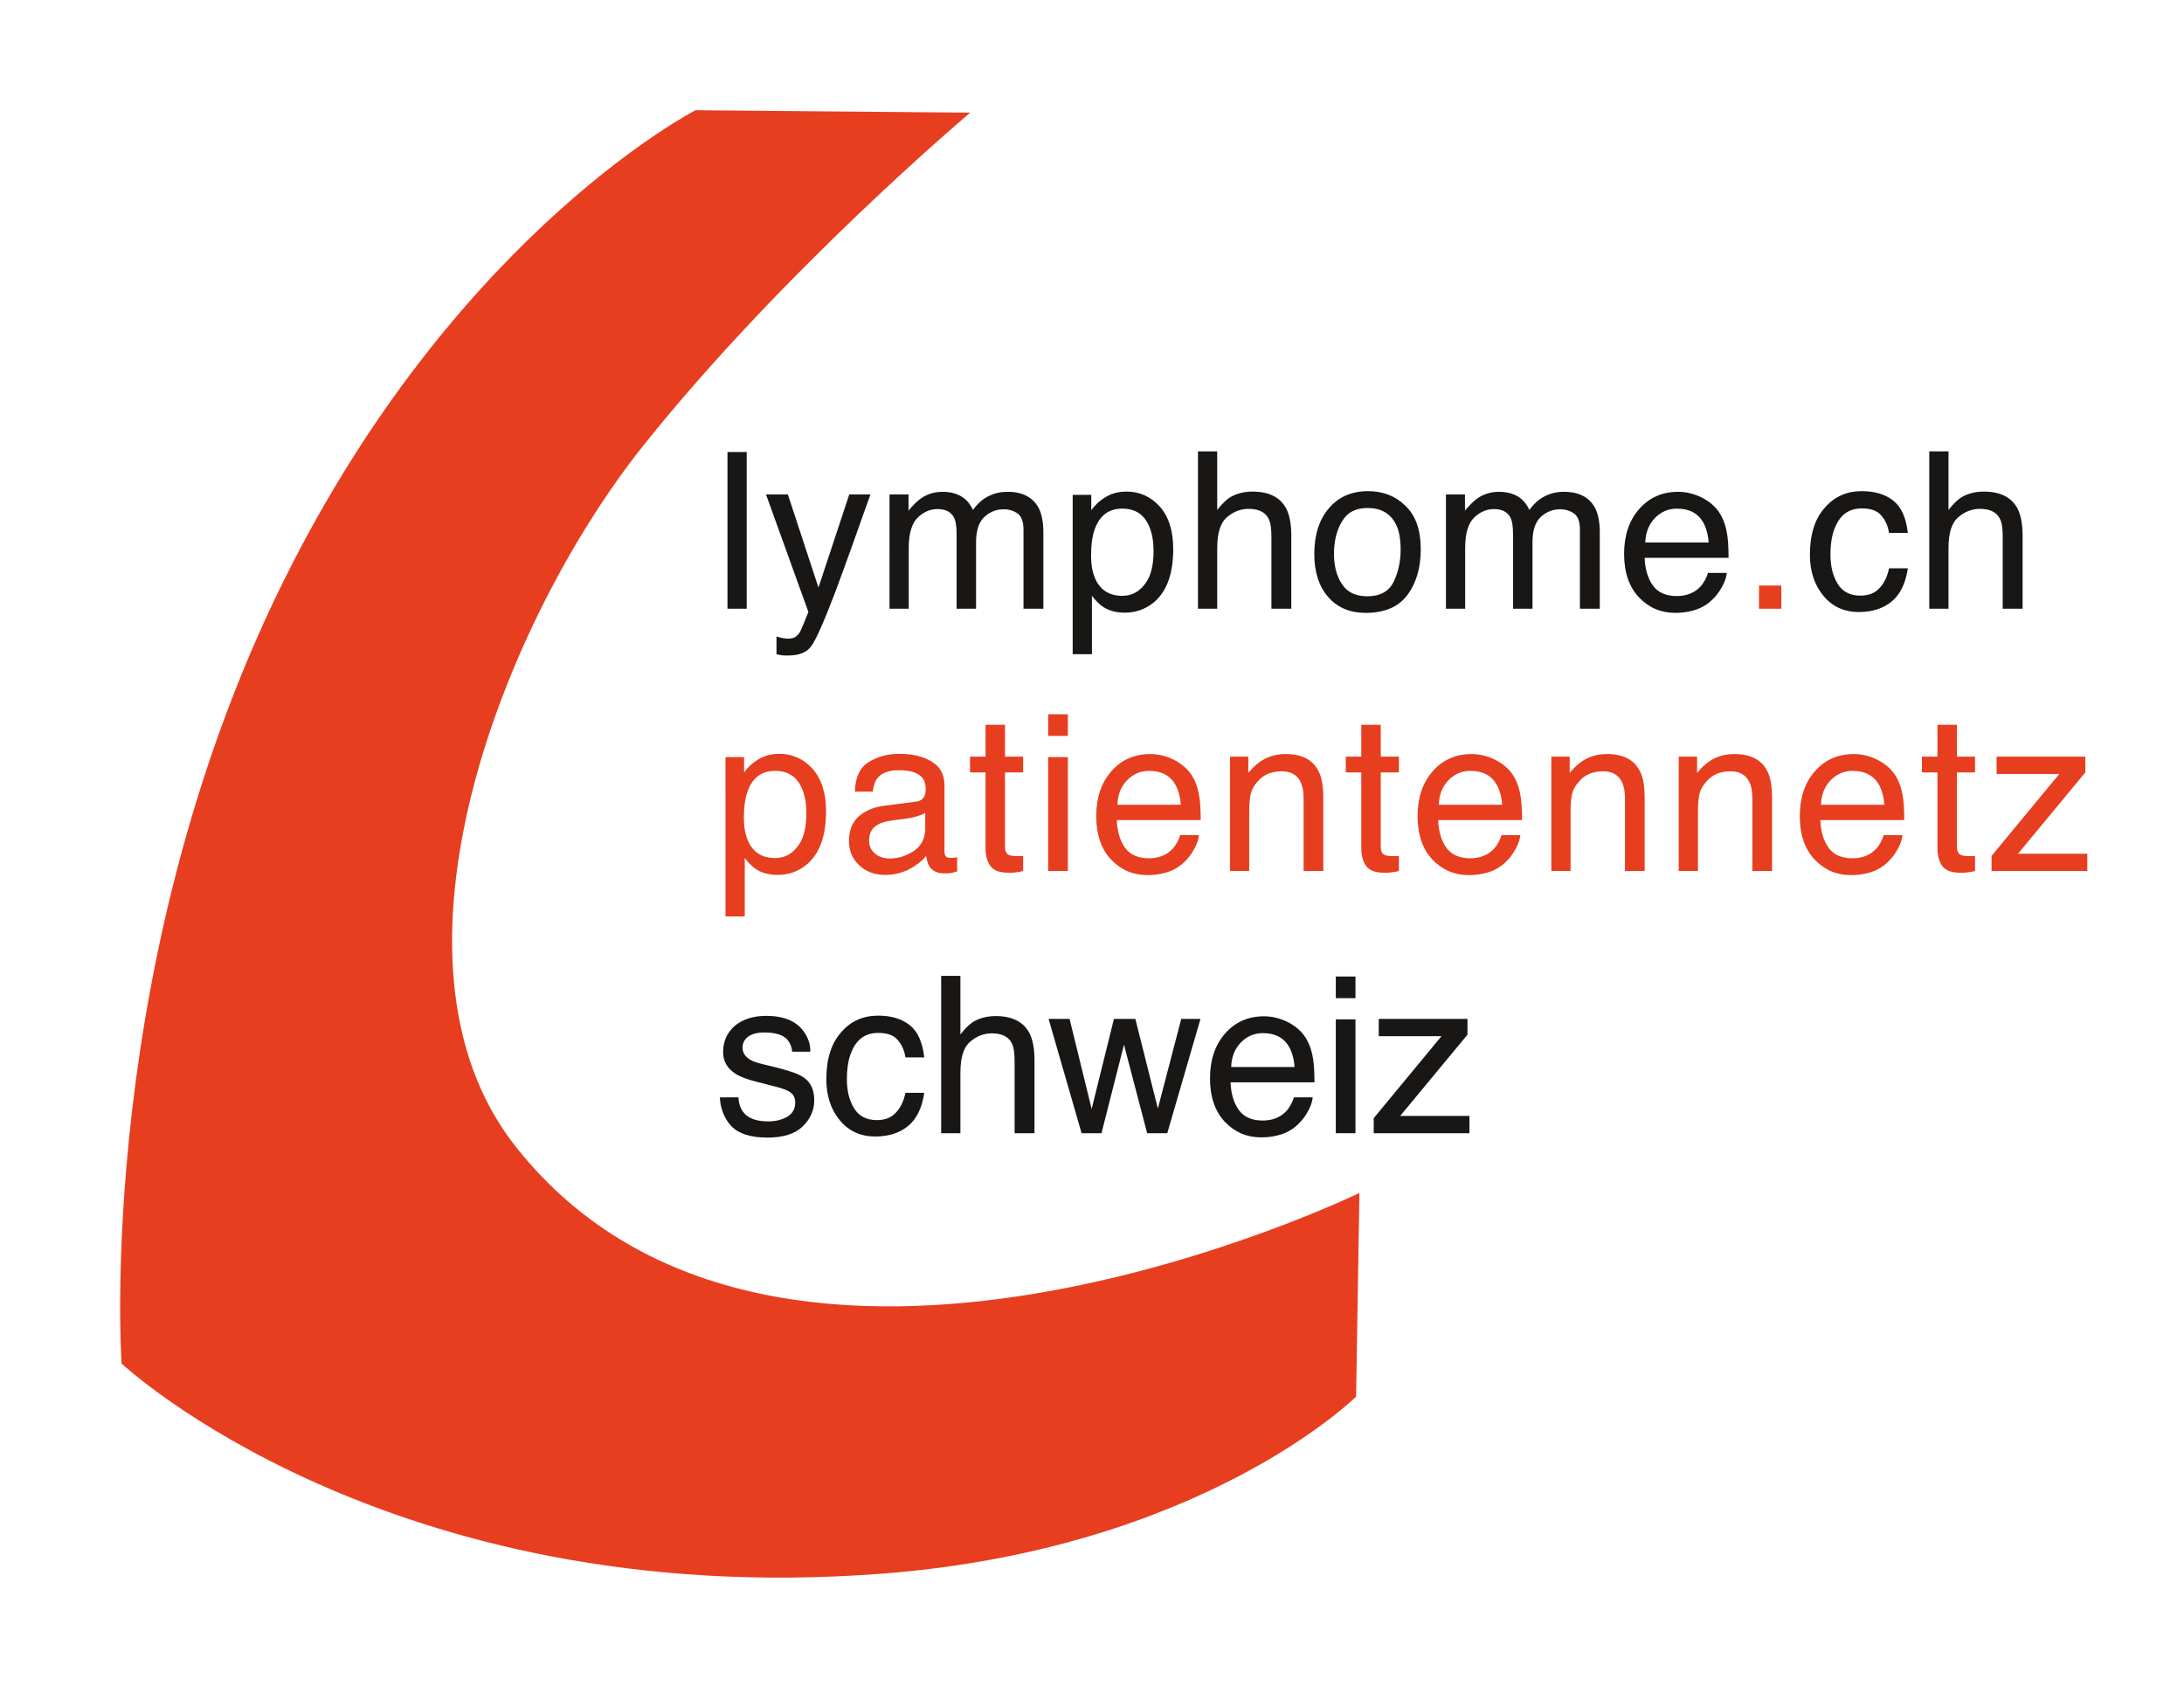 <svg clip-rule="evenodd" fill-rule="evenodd" stroke-linejoin="round" stroke-miterlimit="2" viewBox="0 0 1818 1421" xmlns="http://www.w3.org/2000/svg"><g fill-rule="nonzero"><path d="m605.561 376.281h16.009v130.44h-16.009z" fill="#181715" stroke-width="181.924"/><path d="m.391-.523h.097c-.012.034-.04.11-.082.23-.032.089-.059.163-.08.219-.051.134-.087.215-.108.244-.021.03-.056.044-.107.044-.013 0-.022 0-.029-.001-.006-.001-.015-.003-.024-.005v-.081c.015.005.026.007.033.008s.013.002.018.002c.016 0 .028-.003.036-.008.007-.006.014-.012.019-.02.002-.003.008-.016.018-.04s.017-.042.022-.054l-.194-.538h.1l.14.426z" fill="#181715" transform="matrix(181.924 0 0 181.924 635.816 506.72)"/><path d="m.064-.523h.087v.074c.021-.025.04-.044.057-.056.029-.02.062-.03.099-.03.041 0 .075.011.1.031.015.012.028.029.039.052.02-.028.043-.049.069-.062.027-.014.056-.021.089-.021.07 0 .118.026.144.077.013.027.02.064.02.11v.348h-.091v-.363c0-.035-.009-.059-.026-.072-.018-.013-.039-.02-.064-.02-.035 0-.064.012-.089.035s-.038.062-.038.116v.304h-.089v-.341c0-.036-.004-.062-.013-.078-.013-.024-.038-.037-.074-.037-.034 0-.064.013-.091.039s-.041.072-.041.14v.277h-.088z" fill="#181715" transform="matrix(181.924 0 0 181.924 728.804 506.72)"/><path d="m.285-.059c.041 0 .075-.017.102-.052.028-.034.041-.085.041-.154 0-.041-.006-.077-.018-.107-.023-.058-.064-.086-.125-.086s-.102.03-.125.091c-.012.032-.018.074-.018.124 0 .04.006.075.018.103.023.054.065.081.125.081zm-.227-.462h.085v.07c.018-.024.037-.042.058-.055.029-.02.064-.03.104-.03.059 0 .11.023.151.068.041.046.062.111.062.195 0 .114-.03.195-.089.244-.038.031-.082.047-.132.047-.04 0-.073-.009-.099-.026-.016-.01-.033-.027-.052-.051v.267h-.088z" fill="#181715" transform="matrix(181.924 0 0 181.924 882.374 506.72)"/><path d="m.064-.72h.088v.268c.021-.027.04-.045.056-.056.029-.018.064-.028.106-.028.076 0 .128.027.155.08.014.029.022.069.022.121v.335h-.091v-.33c0-.038-.004-.066-.014-.084-.016-.029-.046-.043-.09-.043-.037 0-.07.013-.099.038-.03.025-.045.072-.045.142v.277h-.088z" fill="#181715" transform="matrix(181.924 0 0 181.924 985.578 506.72)"/><path d="m.272-.057c.058 0 .098-.022.12-.066.021-.044.032-.093.032-.147 0-.049-.007-.089-.023-.119-.025-.048-.068-.072-.128-.072-.054 0-.093.02-.117.061-.025.041-.037.091-.037.149 0 .055.012.102.037.139.024.037.063.055.116.055zm.003-.481c.068 0 .125.022.171.067.047.045.07.111.07.199 0 .084-.02.154-.061.209s-.105.082-.191.082c-.072 0-.129-.024-.172-.073-.042-.049-.063-.114-.063-.196 0-.088.022-.158.067-.21.044-.052.104-.078.179-.078z" fill="#181715" transform="matrix(181.924 0 0 181.924 1088.781 506.72)"/><path d="m.064-.523h.087v.074c.021-.025.04-.044.057-.056.029-.02.062-.03.099-.03.041 0 .075.011.1.031.015.012.028.029.039.052.02-.028.043-.049.069-.062.027-.014.056-.021.089-.021.07 0 .118.026.144.077.013.027.02.064.02.11v.348h-.091v-.363c0-.035-.009-.059-.026-.072-.018-.013-.039-.02-.064-.02-.035 0-.064.012-.089.035s-.038.062-.038.116v.304h-.089v-.341c0-.036-.004-.062-.013-.078-.013-.024-.038-.037-.074-.037-.034 0-.064.013-.091.039s-.041.072-.041.14v.277h-.088z" fill="#181715" transform="matrix(181.924 0 0 181.924 1191.985 506.72)"/><path d="m.282-.535c.037 0 .073.009.108.026.035.018.061.04.08.068.017.026.029.057.035.092.005.024.008.063.008.116h-.384c.002.053.015.095.038.127s.06.048.109.048c.046 0 .082-.015.11-.045.015-.018.026-.038.033-.061h.086c-.002.019-.009.041-.022.064-.013.024-.028.043-.044.058-.026.026-.059.044-.099.053-.021.005-.045.008-.071.008-.066 0-.121-.024-.166-.071-.045-.048-.068-.114-.068-.199 0-.084.023-.153.069-.205.045-.052.105-.079.178-.079zm.14.232c-.003-.038-.012-.069-.025-.092-.024-.042-.064-.063-.12-.063-.041 0-.074.015-.102.044-.027.029-.042.066-.043.111z" fill="#181715" transform="matrix(181.924 0 0 181.924 1345.556 506.72)"/><path d="m1464.222 487.436h18.556v19.284h-18.556z" fill="#e73e1f" stroke-width="181.924"/><path d="m.266-.538c.059 0 .107.014.144.043s.059.078.067.148h-.086c-.005-.032-.017-.059-.036-.08-.018-.022-.048-.032-.089-.032-.056 0-.096.027-.12.082-.016.035-.023.079-.023.131s.011.096.033.132.057.054.104.054c.037 0 .066-.011.087-.034.021-.022.036-.052.044-.091h.086c-.01.069-.035.12-.074.152s-.089.048-.15.048c-.068 0-.122-.025-.163-.075s-.061-.112-.061-.187c0-.092.022-.163.067-.214.044-.052.101-.077.17-.077z" fill="#181715" transform="matrix(181.924 0 0 181.924 1501.334 506.72)"/><path d="m.064-.72h.088v.268c.021-.027.04-.045.056-.056.029-.018.064-.028.106-.028.076 0 .128.027.155.08.014.029.022.069.022.121v.335h-.091v-.33c0-.038-.004-.066-.014-.084-.016-.029-.046-.043-.09-.043-.037 0-.07.013-.099.038-.03.025-.045.072-.045.142v.277h-.088z" fill="#181715" transform="matrix(181.924 0 0 181.924 1594.314 506.72)"/><g fill="#e73e1f"><path d="m.285-.059c.041 0 .075-.017.102-.052.028-.034.041-.085.041-.154 0-.041-.006-.077-.018-.107-.023-.058-.064-.086-.125-.086s-.102.03-.125.091c-.012.032-.018.074-.018.124 0 .04.006.075.018.103.023.054.065.081.125.081zm-.227-.462h.085v.07c.018-.024.037-.042.058-.055.029-.02.064-.03.104-.03.059 0 .11.023.151.068.041.046.062.111.062.195 0 .114-.03.195-.089.244-.038.031-.082.047-.132.047-.04 0-.073-.009-.099-.026-.016-.01-.033-.027-.052-.051v.267h-.088z" transform="matrix(181.924 0 0 181.924 593.372 725.019)"/><path d="m.132-.139c0 .025.009.045.028.06.018.015.04.022.066.022.031 0 .06-.007.089-.022.049-.023.074-.062.074-.116v-.071c-.011.007-.025.012-.042.017s-.033.008-.05.01l-.053.007c-.032.004-.056.01-.072.02-.027.015-.04.039-.04.073zm.213-.178c.02-.002.033-.011.04-.025.004-.008.006-.019.006-.034 0-.03-.011-.052-.032-.065-.021-.014-.052-.02-.091-.02-.046 0-.079.012-.098.037-.011.013-.018.034-.021.061h-.082c.002-.065.022-.11.063-.135.04-.025.086-.038.14-.038.061 0 .111.012.149.036.039.023.058.059.058.109v.301c0 .009.001.017.005.022.004.006.012.008.024.008h.013c.005-.001.01-.002.016-.003v.065c-.014.004-.024.007-.032.008-.007.001-.017.001-.029.001-.03 0-.052-.011-.066-.032-.007-.011-.012-.028-.015-.048-.018.023-.044.043-.077.061-.034.017-.071.026-.111.026-.048 0-.088-.015-.119-.045-.031-.029-.046-.066-.046-.11 0-.049.015-.086.045-.113.031-.027.07-.043.12-.049z" transform="matrix(181.924 0 0 181.924 699.418 725.019)"/><path d="m.082-.669h.089v.146h.083v.072h-.083v.341c0 .018.006.031.018.037.007.003.019.005.035.005h.013c.005 0 .011-.001.017-.001v.069c-.01.003-.02.005-.031.006-.011.002-.023.002-.035.002-.042 0-.069-.01-.084-.031s-.022-.048-.022-.082v-.346h-.071v-.072h.071z" transform="matrix(181.924 0 0 181.924 805.463 725.019)"/><path d="m.064-.521h.09v.521h-.09zm0-.196h.09v.099h-.09z" transform="matrix(181.924 0 0 181.924 860.876 725.019)"/><path d="m.282-.535c.037 0 .073.009.108.026.035.018.061.04.08.068.017.026.029.057.035.092.005.024.008.063.008.116h-.384c.002.053.015.095.038.127s.06.048.109.048c.046 0 .082-.015.11-.045.015-.018.026-.038.033-.061h.086c-.002.019-.009.041-.022.064-.013.024-.028.043-.044.058-.026.026-.059.044-.099.053-.021.005-.045.008-.071.008-.066 0-.121-.024-.166-.071-.045-.048-.068-.114-.068-.199 0-.084.023-.153.069-.205.045-.052.105-.079.178-.079zm.14.232c-.003-.038-.012-.069-.025-.092-.024-.042-.064-.063-.12-.063-.041 0-.074.015-.102.044-.027.029-.042.066-.043.111z" transform="matrix(181.924 0 0 181.924 906.162 725.019)"/><path d="m.064-.523h.084v.074c.025-.03.051-.052.079-.066.027-.013.058-.02.092-.02.074 0 .124.026.15.078.015.028.022.069.022.122v.335h-.09v-.33c0-.031-.004-.057-.014-.077-.015-.032-.044-.049-.085-.049-.021 0-.038.003-.051.007-.024.007-.045.021-.063.043-.015.017-.025.035-.029.053-.004.019-.007.045-.007.079v.274h-.088z" transform="matrix(181.924 0 0 181.924 1012.207 725.019)"/><path d="m.082-.669h.089v.146h.083v.072h-.083v.341c0 .018.006.031.018.037.007.003.019.005.035.005h.013c.005 0 .011-.001.017-.001v.069c-.01.003-.02.005-.031.006-.011.002-.023.002-.035.002-.042 0-.069-.01-.084-.031s-.022-.048-.022-.082v-.346h-.071v-.072h.071z" transform="matrix(181.924 0 0 181.924 1118.253 725.019)"/><path d="m.282-.535c.037 0 .073.009.108.026.035.018.061.04.08.068.017.026.029.057.035.092.005.024.008.063.008.116h-.384c.002.053.015.095.038.127s.06.048.109.048c.046 0 .082-.015.11-.045.015-.018.026-.038.033-.061h.086c-.002.019-.009.041-.022.064-.013.024-.028.043-.044.058-.026.026-.059.044-.099.053-.021.005-.045.008-.071.008-.066 0-.121-.024-.166-.071-.045-.048-.068-.114-.068-.199 0-.084.023-.153.069-.205.045-.052.105-.079.178-.079zm.14.232c-.003-.038-.012-.069-.025-.092-.024-.042-.064-.063-.12-.063-.041 0-.074.015-.102.044-.027.029-.042.066-.043.111z" transform="matrix(181.924 0 0 181.924 1173.665 725.019)"/><path d="m.064-.523h.084v.074c.025-.03.051-.052.079-.066.027-.013.058-.02.092-.02.074 0 .124.026.15.078.015.028.022.069.022.122v.335h-.09v-.33c0-.031-.004-.057-.014-.077-.015-.032-.044-.049-.085-.049-.021 0-.038.003-.051.007-.024.007-.045.021-.063.043-.015.017-.025.035-.029.053-.004.019-.007.045-.007.079v.274h-.088z" transform="matrix(181.924 0 0 181.924 1279.712 725.019)"/><path d="m.064-.523h.084v.074c.025-.03.051-.052.079-.066.027-.013.058-.02.092-.02.074 0 .124.026.15.078.015.028.022.069.022.122v.335h-.09v-.33c0-.031-.004-.057-.014-.077-.015-.032-.044-.049-.085-.049-.021 0-.038.003-.051.007-.024.007-.045.021-.063.043-.015.017-.025.035-.029.053-.004.019-.007.045-.007.079v.274h-.088z" transform="matrix(181.924 0 0 181.924 1385.757 725.019)"/><path d="m.282-.535c.037 0 .073.009.108.026.035.018.061.04.08.068.017.026.029.057.035.092.005.024.008.063.008.116h-.384c.002.053.015.095.038.127s.06.048.109.048c.046 0 .082-.015.11-.045.015-.018.026-.038.033-.061h.086c-.002.019-.009.041-.022.064-.013.024-.028.043-.044.058-.026.026-.059.044-.099.053-.021.005-.045.008-.071.008-.066 0-.121-.024-.166-.071-.045-.048-.068-.114-.068-.199 0-.084.023-.153.069-.205.045-.052.105-.079.178-.079zm.14.232c-.003-.038-.012-.069-.025-.092-.024-.042-.064-.063-.12-.063-.041 0-.074.015-.102.044-.027.029-.042.066-.043.111z" transform="matrix(181.924 0 0 181.924 1491.804 725.019)"/><path d="m.082-.669h.089v.146h.083v.072h-.083v.341c0 .018.006.031.018.037.007.003.019.005.035.005h.013c.005 0 .011-.001.017-.001v.069c-.01.003-.02.005-.031.006-.011.002-.023.002-.035.002-.042 0-.069-.01-.084-.031s-.022-.048-.022-.082v-.346h-.071v-.072h.071z" transform="matrix(181.924 0 0 181.924 1597.844 725.019)"/><path d="m.025-.069.31-.375h-.287v-.079h.406v.072l-.308.372h.317v.079h-.438z" transform="matrix(181.924 0 0 181.924 1653.264 725.019)"/></g><path d="m.117-.164c.002.029.01.052.022.067.022.029.06.043.115.043.032 0 .061-.007.086-.021.025-.015.037-.036.037-.066 0-.023-.01-.04-.03-.051-.013-.008-.038-.016-.075-.025l-.07-.018c-.044-.011-.077-.023-.098-.037-.038-.024-.057-.057-.057-.099 0-.049.018-.089.053-.12.036-.03.084-.046.144-.046.079 0 .136.023.171.07.021.029.032.061.031.094h-.083c-.001-.019-.008-.037-.021-.054-.02-.023-.055-.034-.105-.034-.033 0-.058.006-.075.019-.017.012-.026.029-.026.05 0 .023.011.041.034.055.013.008.032.015.058.021l.058.014c.063.016.105.03.127.045.034.022.051.057.051.106 0 .046-.018.086-.053.12-.035.034-.089.051-.161.051-.078 0-.133-.018-.166-.053-.032-.035-.049-.079-.052-.131z" fill="#181715" transform="matrix(181.924 0 0 181.924 593.372 943.319)"/><path d="m.266-.538c.059 0 .107.014.144.043s.059.078.067.148h-.086c-.005-.032-.017-.059-.036-.08-.018-.022-.048-.032-.089-.032-.056 0-.096.027-.12.082-.016.035-.023.079-.023.131s.011.096.033.132.057.054.104.054c.037 0 .066-.011.087-.034.021-.022.036-.052.044-.091h.086c-.01.069-.035.12-.074.152s-.089.048-.15.048c-.068 0-.122-.025-.163-.075s-.061-.112-.061-.187c0-.092.022-.163.067-.214.044-.052.101-.077.17-.077z" fill="#181715" transform="matrix(181.924 0 0 181.924 682.586 943.319)"/><path d="m.064-.72h.088v.268c.021-.027.04-.045.056-.056.029-.018.064-.028.106-.028.076 0 .128.027.155.08.014.029.022.069.022.121v.335h-.091v-.33c0-.038-.004-.066-.014-.084-.016-.029-.046-.043-.09-.043-.037 0-.07.013-.099.038-.03.025-.045.072-.045.142v.277h-.088z" fill="#181715" transform="matrix(181.924 0 0 181.924 771.801 943.319)"/><path d="m.105-.523.101.412.102-.412h.098l.103.41.107-.41h.088l-.152.523h-.092l-.106-.405-.103.405h-.091l-.151-.523z" fill="#181715" transform="matrix(181.924 0 0 181.924 871.23 943.319)"/><path d="m.282-.535c.037 0 .073.009.108.026.035.018.061.04.08.068.017.026.029.057.035.092.005.024.008.063.008.116h-.384c.002.053.015.095.038.127s.06.048.109.048c.046 0 .082-.015.11-.045.015-.018.026-.038.033-.061h.086c-.002.019-.009.041-.022.064-.013.024-.028.043-.044.058-.026.026-.059.044-.099.053-.021.005-.045.008-.071.008-.066 0-.121-.024-.166-.071-.045-.048-.068-.114-.068-.199 0-.084.023-.153.069-.205.045-.052.105-.079.178-.079zm.14.232c-.003-.038-.012-.069-.025-.092-.024-.042-.064-.063-.12-.063-.041 0-.074.015-.102.044-.027.029-.042.066-.043.111z" fill="#181715" transform="matrix(181.924 0 0 181.924 1000.862 943.319)"/><path d="m.064-.521h.09v.521h-.09zm0-.196h.09v.099h-.09z" fill="#181715" transform="matrix(181.924 0 0 181.924 1100.292 943.319)"/><path d="m.025-.069.31-.375h-.287v-.079h.406v.072l-.308.372h.317v.079h-.438z" fill="#181715" transform="matrix(181.924 0 0 181.924 1138.962 943.319)"/><path d="m0-299.003-54.876-.484s-46.252 23.692-80.584 90.648c-39.745 77.513-34.076 159.717-34.076 159.717s52.914 49.606 151.984 41.975c63.966-4.925 94.632-35.361 94.632-35.361l.664-40.69s-116.39 56.662-168.506-9.201c-29.486-37.263-2.238-105.399 25.444-140.084 28.089-35.195 65.318-66.52 65.318-66.52" fill="#e73e1f" transform="matrix(4.167 0 0 4.167 807.642 1339.718)"/></g></svg>